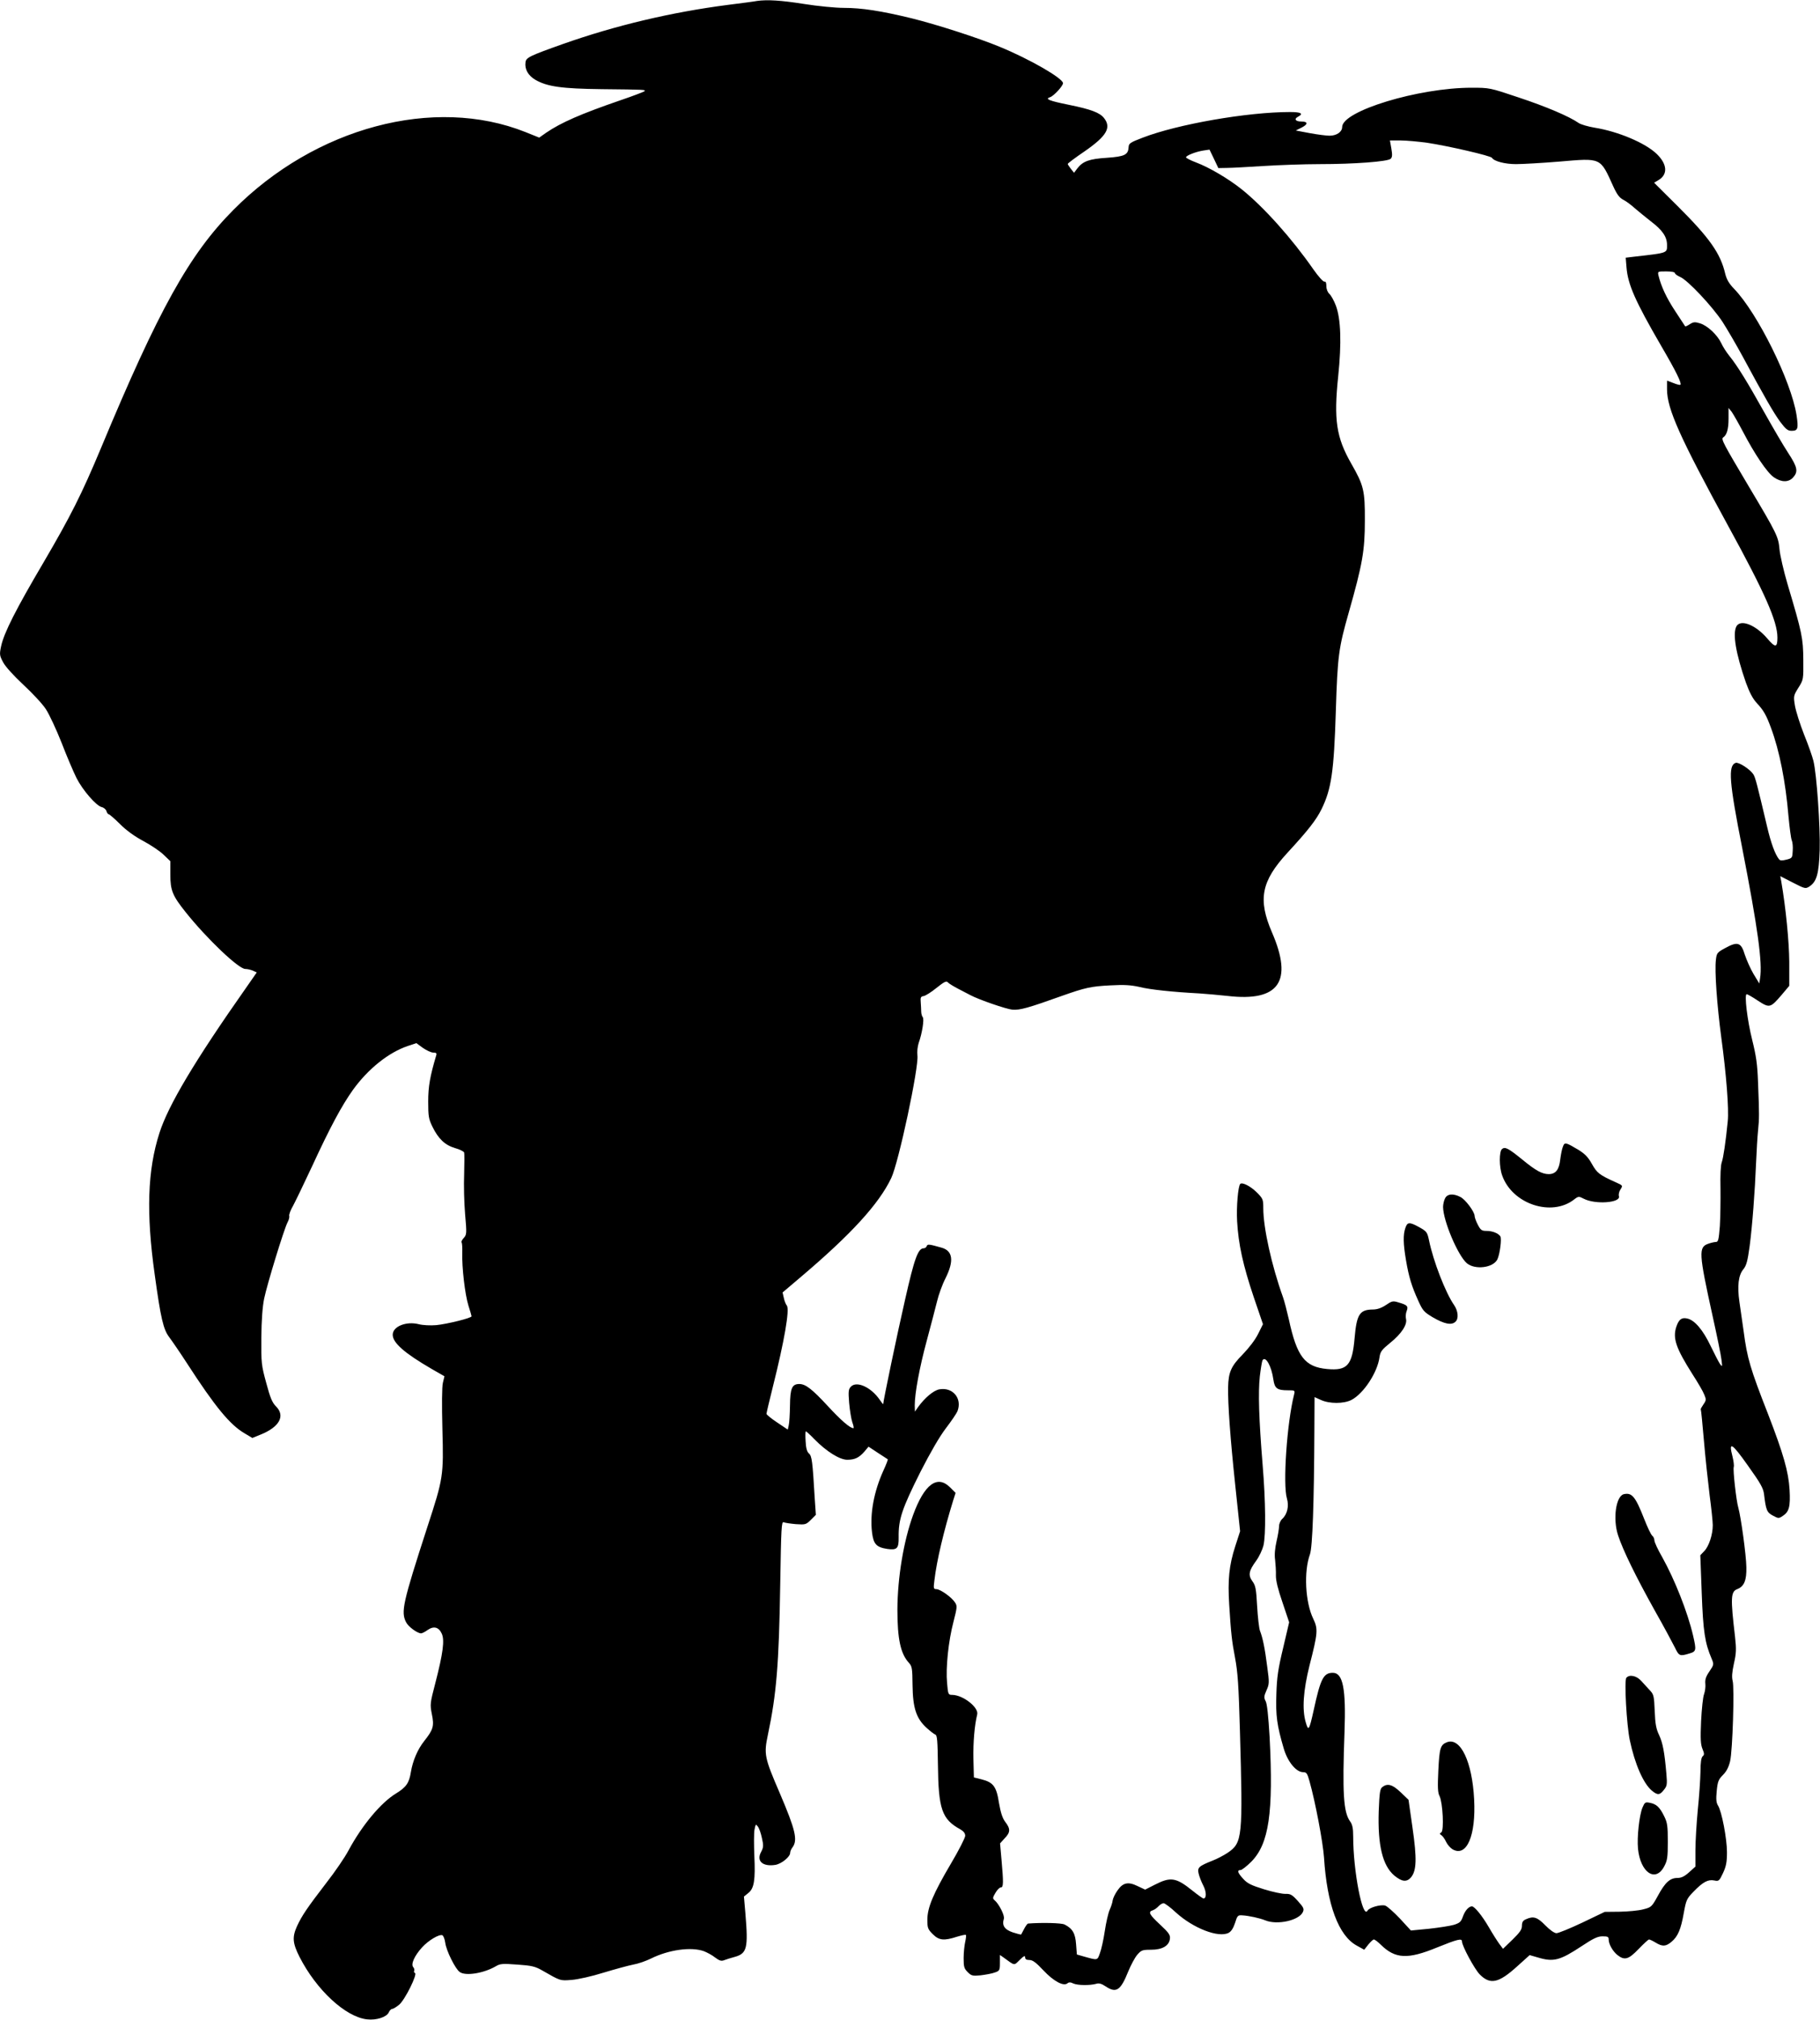  <svg version="1.0" xmlns="http://www.w3.org/2000/svg"
 width="1154pt" height="1280pt" viewBox="0 0 1154 1280"
 preserveAspectRatio="xMidYMid meet"><g transform="translate(0,1280) scale(0.1,-0.1)"
fill="#000000" stroke="none">
<path d="M4800 12794 c-14 -3 -97 -14 -185 -25 -356 -46 -712 -130 -1046 -248
-211 -75 -234 -86 -237 -116 -6 -44 17 -84 63 -111 75 -43 167 -56 420 -59
282 -3 281 -3 270 -14 -6 -4 -73 -30 -150 -56 -253 -87 -378 -142 -472 -206
l-44 -31 -87 35 c-580 231 -1334 30 -1853 -494 -278 -280 -473 -630 -839
-1509 -123 -294 -193 -432 -364 -724 -174 -295 -251 -446 -269 -531 -11 -52
-10 -59 13 -102 14 -27 67 -85 128 -142 57 -53 122 -122 143 -155 21 -32 66
-128 100 -214 33 -86 76 -186 94 -222 39 -77 124 -175 159 -184 14 -3 28 -15
31 -26 3 -11 10 -20 15 -20 4 0 37 -28 72 -63 40 -40 93 -78 148 -107 46 -25
104 -63 127 -86 l43 -41 0 -84 c0 -102 14 -135 97 -239 134 -168 336 -360 378
-360 13 0 35 -5 49 -11 l24 -11 -64 -92 c-330 -469 -497 -750 -553 -925 -76
-236 -85 -508 -30 -898 38 -277 55 -347 91 -395 18 -24 69 -98 113 -166 180
-278 274 -392 368 -446 l47 -28 54 22 c118 48 156 118 96 178 -24 24 -37 55
-62 149 -31 113 -32 126 -31 286 1 111 7 195 18 249 19 91 125 437 148 482 9
16 13 34 11 41 -3 7 8 37 25 66 16 30 70 142 120 249 113 245 187 383 259 484
96 133 226 237 348 278 l54 18 41 -30 c23 -16 53 -30 66 -30 19 0 23 -4 19
-17 -39 -132 -51 -196 -51 -293 0 -94 3 -111 27 -160 38 -77 79 -116 143 -135
29 -8 55 -21 58 -28 2 -6 2 -68 0 -137 -3 -69 0 -183 6 -254 11 -124 10 -130
-9 -151 -11 -12 -17 -25 -13 -28 3 -4 5 -33 4 -66 -3 -89 17 -264 39 -334 11
-34 20 -65 20 -68 0 -11 -154 -49 -224 -56 -37 -3 -84 -1 -111 6 -79 20 -165
-14 -165 -67 0 -51 74 -116 246 -216 l82 -47 -10 -42 c-6 -26 -7 -140 -3 -292
8 -298 6 -311 -95 -620 -157 -484 -169 -539 -135 -605 14 -28 71 -70 95 -70 6
0 25 9 41 21 39 27 71 19 90 -23 19 -41 8 -124 -41 -314 -33 -126 -34 -134
-22 -195 16 -77 9 -99 -48 -171 -42 -53 -73 -125 -85 -198 -11 -69 -30 -95
-93 -134 -96 -58 -215 -200 -302 -361 -23 -44 -86 -136 -140 -205 -122 -159
-155 -207 -187 -276 -31 -69 -28 -107 16 -194 107 -210 292 -381 428 -396 59
-7 124 14 138 44 5 12 15 22 22 22 6 0 26 12 44 27 37 31 118 195 100 201 -6
2 -8 8 -5 13 3 6 1 16 -6 24 -16 19 8 72 56 125 40 44 108 85 129 77 6 -3 15
-24 18 -47 6 -50 64 -167 92 -186 37 -27 152 -8 228 36 28 17 43 18 138 11 89
-6 113 -12 155 -36 119 -68 114 -67 189 -61 40 3 129 23 202 46 73 22 157 45
188 51 30 5 82 23 114 39 111 55 253 75 334 46 20 -8 53 -25 71 -40 28 -21 40
-24 58 -17 13 5 41 14 64 20 81 22 89 54 70 279 l-9 104 27 22 c38 29 46 83
39 237 -3 69 -3 143 1 165 7 36 9 37 21 20 8 -10 20 -43 26 -73 11 -48 10 -59
-5 -88 -32 -58 10 -95 91 -82 39 7 93 51 93 76 0 9 7 25 15 35 34 46 19 110
-81 344 -98 227 -101 246 -75 370 54 255 70 445 78 950 6 363 8 402 22 396 9
-4 44 -9 78 -12 59 -4 64 -3 94 27 l32 32 -7 102 c-14 237 -18 271 -37 287
-12 10 -19 34 -21 78 -2 34 -2 62 2 62 3 0 28 -23 55 -51 76 -77 159 -129 207
-129 48 0 75 13 109 52 l26 31 59 -39 c32 -21 61 -40 63 -41 2 -2 -10 -33 -27
-70 -61 -134 -87 -275 -73 -392 9 -75 27 -95 96 -106 63 -9 74 3 73 73 -2 114
21 182 139 417 62 121 119 220 160 274 36 47 69 96 74 109 31 81 -30 154 -116
138 -36 -7 -91 -53 -133 -111 l-21 -30 -1 40 c0 76 30 239 76 409 25 94 55
206 65 248 10 43 34 109 54 148 55 110 47 174 -25 194 -78 22 -89 24 -94 10
-3 -8 -11 -14 -19 -14 -36 0 -59 -63 -118 -324 -51 -222 -139 -645 -139 -663
0 -3 -10 9 -22 27 -54 79 -145 121 -182 84 -16 -16 -18 -29 -12 -103 4 -46 13
-102 20 -123 8 -21 11 -38 7 -38 -21 0 -79 50 -161 139 -101 109 -142 141
-182 141 -46 0 -58 -27 -59 -136 -1 -54 -4 -111 -8 -126 l-6 -27 -67 45 c-38
25 -68 50 -68 55 0 6 18 82 40 170 73 290 108 492 89 516 -6 7 -15 28 -19 48
l-8 35 119 101 c315 267 492 460 570 624 47 98 176 704 166 777 -3 23 1 57 8
79 22 61 36 151 26 163 -5 6 -10 22 -10 36 0 14 -2 41 -3 60 -3 29 1 36 18 38
12 2 49 25 82 52 49 39 63 46 72 35 6 -7 37 -26 68 -42 31 -16 66 -34 77 -40
53 -28 224 -87 264 -91 47 -4 101 11 316 88 144 51 183 60 305 66 89 5 131 2
185 -10 67 -17 211 -32 380 -41 44 -3 124 -10 179 -16 326 -38 416 92 281 403
-90 209 -68 323 97 503 133 144 184 210 217 277 63 128 79 238 91 623 11 351
18 399 82 624 87 306 102 392 102 581 1 192 -7 224 -86 362 -95 166 -112 277
-83 554 22 212 17 363 -15 448 -12 32 -31 65 -41 74 -11 10 -19 29 -19 49 0
21 -4 31 -12 28 -7 -2 -39 33 -71 79 -135 194 -312 392 -452 505 -85 68 -207
140 -292 172 -35 13 -63 28 -63 32 0 11 60 35 109 43 l40 6 28 -58 28 -59 55
1 c30 0 134 6 230 12 96 6 257 12 357 12 219 0 433 16 451 34 10 10 11 25 4
65 l-9 51 67 0 c36 0 113 -7 171 -15 132 -20 401 -82 409 -95 13 -22 83 -40
152 -40 40 0 164 7 274 16 271 23 259 28 344 -159 23 -50 39 -71 63 -83 18 -9
50 -33 72 -53 23 -20 69 -57 103 -84 73 -55 102 -98 102 -149 0 -52 7 -50
-204 -74 l-58 -7 5 -61 c9 -109 54 -212 220 -498 96 -164 131 -237 122 -246
-3 -3 -23 2 -45 11 l-40 15 0 -55 c0 -124 82 -306 388 -866 233 -425 312 -604
312 -707 0 -65 -13 -66 -65 -5 -74 86 -169 123 -195 76 -25 -47 -4 -171 60
-356 23 -63 43 -102 70 -131 43 -46 60 -77 89 -156 54 -144 93 -343 111 -559
7 -74 16 -143 21 -154 5 -11 8 -41 6 -66 -2 -44 -3 -47 -39 -56 -27 -7 -40 -7
-47 1 -26 32 -52 104 -76 206 -65 275 -75 314 -88 334 -21 32 -94 79 -112 72
-49 -18 -41 -121 42 -541 98 -503 129 -726 113 -824 l-5 -33 -37 61 c-20 34
-44 89 -55 122 -23 77 -45 85 -123 42 -52 -28 -55 -32 -60 -74 -9 -72 7 -290
34 -493 32 -235 49 -453 41 -531 -13 -132 -28 -232 -38 -260 -7 -19 -10 -82
-8 -167 1 -75 -1 -182 -4 -237 -7 -86 -10 -101 -25 -101 -9 0 -31 -5 -48 -11
-63 -22 -61 -58 26 -454 28 -126 54 -252 57 -280 6 -46 6 -48 -8 -30 -8 11
-35 63 -60 115 -49 103 -102 165 -149 175 -35 8 -53 -5 -69 -52 -24 -73 -3
-135 103 -302 33 -51 67 -109 74 -128 13 -31 13 -36 -5 -62 -11 -16 -19 -30
-17 -32 2 -2 11 -92 20 -199 9 -107 26 -262 36 -344 11 -82 20 -168 20 -191 0
-59 -24 -133 -54 -164 l-25 -26 9 -240 c9 -243 20 -316 63 -416 15 -36 14 -38
-14 -80 -23 -33 -29 -53 -26 -79 2 -19 -2 -48 -8 -65 -7 -16 -15 -93 -19 -171
-5 -113 -3 -148 9 -177 12 -29 12 -37 1 -46 -9 -8 -14 -39 -14 -99 -1 -48 -8
-156 -17 -241 -8 -85 -15 -200 -15 -256 l0 -103 -40 -36 c-29 -26 -49 -36 -74
-36 -47 0 -78 -28 -124 -113 -39 -71 -42 -73 -93 -86 -30 -8 -96 -14 -149 -15
l-95 -1 -142 -68 c-78 -37 -152 -67 -164 -67 -13 0 -42 20 -71 50 -51 52 -75
60 -123 38 -19 -8 -25 -19 -25 -41 0 -24 -13 -42 -60 -88 l-60 -58 -24 32
c-13 18 -43 65 -66 105 -43 74 -91 132 -107 132 -20 0 -44 -27 -57 -64 -12
-34 -20 -41 -57 -53 -24 -7 -95 -18 -158 -25 l-115 -11 -70 76 c-39 41 -81 78
-93 82 -30 8 -100 -12 -112 -32 -31 -57 -91 250 -91 470 0 52 -5 76 -20 96
-42 59 -49 180 -35 566 10 275 -10 375 -74 375 -59 0 -78 -37 -121 -235 -29
-131 -34 -138 -51 -78 -24 82 -15 202 24 359 53 207 55 231 24 296 -51 104
-61 300 -21 409 16 46 26 319 28 795 l1 201 40 -18 c54 -25 145 -25 194 0 77
40 165 174 178 271 5 35 14 47 68 91 70 56 109 115 100 151 -3 13 -2 36 4 50
12 31 4 39 -52 55 -35 11 -42 9 -80 -17 -29 -19 -55 -28 -84 -28 -82 -1 -101
-31 -114 -181 -15 -173 -46 -208 -174 -196 -142 13 -192 79 -243 315 -12 52
-28 115 -37 140 -72 200 -125 440 -125 564 0 56 -2 61 -43 102 -39 38 -90 64
-103 52 -14 -15 -25 -145 -20 -236 8 -146 38 -281 105 -480 l59 -173 -31 -62
c-18 -37 -59 -90 -98 -130 -73 -74 -90 -112 -92 -208 -2 -105 14 -327 45 -618
l31 -294 -31 -96 c-39 -121 -48 -211 -38 -371 11 -178 17 -231 37 -335 17 -90
23 -176 31 -465 19 -674 16 -706 -77 -770 -24 -16 -67 -39 -96 -50 -88 -35
-98 -44 -89 -82 4 -18 17 -52 29 -75 21 -40 22 -83 2 -83 -5 0 -37 23 -72 51
-102 82 -137 87 -235 37 l-63 -32 -47 22 c-61 30 -94 23 -129 -28 -15 -21 -28
-49 -30 -62 -1 -13 -10 -40 -19 -60 -9 -20 -23 -81 -31 -135 -8 -54 -22 -117
-31 -140 -17 -47 -12 -46 -108 -19 l-38 11 -5 65 c-5 69 -22 99 -73 125 -20
10 -142 13 -232 6 -4 -1 -15 -16 -24 -33 -9 -18 -18 -34 -19 -36 -2 -2 -25 4
-53 13 -53 18 -70 44 -57 86 7 20 -31 95 -59 118 -13 11 -12 17 6 47 11 19 26
34 34 34 17 0 17 31 4 177 l-9 102 29 32 c37 38 38 60 4 104 -18 24 -29 58
-40 121 -16 104 -36 130 -111 149 l-48 12 -3 119 c-2 104 7 211 24 280 11 44
-89 123 -158 124 -25 0 -27 2 -33 75 -9 97 8 265 41 390 23 90 24 99 9 121
-21 33 -93 84 -118 84 -18 0 -19 5 -12 58 14 121 59 311 119 505 l15 47 -35
35 c-81 81 -163 20 -234 -174 -61 -167 -99 -398 -100 -600 0 -187 20 -281 74
-339 19 -21 21 -36 22 -140 2 -145 23 -210 88 -270 23 -21 49 -41 57 -44 11
-4 14 -39 16 -189 3 -283 25 -347 142 -411 21 -12 31 -25 31 -41 0 -12 -41
-93 -91 -177 -112 -190 -149 -278 -149 -355 0 -51 3 -60 34 -91 40 -40 71 -43
152 -17 30 9 56 15 58 12 3 -3 1 -22 -4 -44 -5 -22 -10 -68 -10 -103 0 -55 3
-66 26 -89 23 -23 31 -25 82 -20 32 4 72 11 90 18 30 10 32 14 32 61 l0 50 23
-16 c74 -54 65 -52 102 -16 26 26 35 30 35 17 0 -12 8 -17 27 -17 21 0 42 -16
89 -66 65 -69 127 -102 152 -82 9 8 20 8 38 -1 27 -12 104 -13 144 -2 18 6 35
1 60 -16 68 -45 95 -27 144 95 16 39 41 86 56 104 26 30 32 33 88 33 72 0 115
25 120 70 3 23 -7 38 -62 89 -69 64 -78 81 -47 91 10 3 26 14 36 25 10 11 25
20 33 20 7 0 43 -26 78 -59 110 -100 270 -162 334 -129 17 9 30 30 41 63 14
46 18 50 45 48 41 -2 114 -18 147 -32 77 -31 214 0 238 53 9 20 5 29 -32 70
-36 40 -47 46 -78 45 -20 -1 -81 12 -136 29 -81 25 -106 37 -132 66 -36 39
-41 56 -17 56 8 0 39 24 68 53 112 113 141 310 116 792 -8 133 -16 209 -25
225 -12 23 -11 31 5 68 18 40 19 49 5 150 -15 119 -29 185 -46 228 -6 16 -14
86 -18 156 -6 111 -10 131 -30 158 -28 39 -23 66 24 130 19 26 39 69 46 96 16
67 14 281 -5 509 -24 296 -29 461 -18 563 6 51 14 97 17 102 19 31 57 -36 69
-122 8 -56 24 -68 91 -68 46 0 47 0 40 -28 -45 -178 -72 -569 -45 -658 14 -48
2 -100 -30 -129 -11 -10 -20 -31 -20 -46 0 -15 -7 -58 -16 -96 -10 -44 -14
-86 -9 -118 3 -27 6 -71 5 -98 -1 -31 13 -88 42 -172 l42 -125 -38 -162 c-32
-133 -40 -187 -43 -293 -5 -137 4 -200 47 -346 25 -84 79 -149 123 -149 21 0
26 -7 40 -57 38 -135 85 -386 92 -483 19 -300 92 -496 208 -559 l47 -26 26 33
c14 17 30 32 35 32 6 0 26 -15 45 -34 91 -89 170 -93 355 -17 131 53 159 60
159 38 0 -28 80 -176 113 -209 66 -66 119 -55 236 51 l80 72 52 -15 c100 -30
140 -19 278 72 74 49 101 62 132 62 33 0 39 -3 39 -20 0 -30 26 -75 56 -99 45
-35 70 -28 134 39 32 33 61 60 66 60 5 0 24 -9 42 -20 43 -26 64 -25 100 5 41
34 60 80 78 182 15 82 18 91 62 136 59 61 92 79 131 71 29 -6 32 -4 56 47 20
43 25 70 25 132 0 85 -33 259 -57 296 -11 18 -13 39 -8 92 6 60 11 73 40 102
22 22 36 49 45 87 16 69 28 467 16 509 -6 23 -4 54 8 109 15 66 16 90 7 172
-29 245 -27 284 14 300 44 17 60 56 58 139 -1 78 -35 321 -51 377 -13 43 -35
241 -29 258 3 8 -1 38 -8 67 -26 99 -4 86 97 -57 80 -112 98 -143 103 -182 12
-101 18 -116 56 -136 35 -19 38 -19 63 -2 40 26 49 59 43 166 -7 115 -39 227
-136 478 -113 288 -133 356 -155 524 -8 57 -20 141 -27 188 -15 102 -6 170 25
207 19 23 27 52 40 148 17 131 33 340 41 535 3 69 8 157 12 195 8 79 8 103 0
305 -4 117 -12 169 -37 270 -31 123 -51 290 -35 290 5 0 37 -18 71 -41 74 -48
79 -47 151 37 l48 57 0 151 c-1 131 -22 344 -51 512 l-6 32 80 -41 c76 -39 80
-40 104 -25 47 31 61 80 66 233 4 145 -19 480 -40 564 -6 25 -32 100 -59 166
-26 66 -52 148 -58 183 -10 61 -9 64 22 114 32 51 32 52 31 177 -1 138 -8 171
-99 476 -26 88 -49 189 -52 225 -7 79 -16 98 -195 398 -161 271 -177 300 -162
310 23 15 34 53 34 119 l0 68 20 -25 c10 -14 42 -70 71 -125 74 -142 154 -261
197 -290 47 -32 92 -32 120 -2 35 38 30 65 -30 157 -31 47 -99 164 -153 260
-105 188 -169 292 -220 355 -18 22 -41 58 -51 80 -25 53 -88 112 -135 126 -32
10 -42 9 -64 -5 -15 -10 -28 -16 -30 -14 -1 2 -30 45 -63 96 -56 85 -89 156
-106 225 -6 27 -6 27 49 27 32 0 55 -4 55 -11 0 -5 15 -16 33 -24 47 -19 203
-185 269 -285 30 -47 88 -146 128 -220 138 -256 193 -351 236 -411 37 -49 49
-59 74 -59 40 0 44 14 31 100 -34 215 -247 646 -396 800 -32 33 -47 59 -56 95
-30 129 -99 227 -302 429 l-149 148 30 18 c58 36 53 100 -13 164 -72 70 -245
143 -395 167 -41 7 -87 20 -101 30 -59 41 -204 103 -379 161 -184 62 -186 62
-300 62 -335 0 -820 -147 -820 -249 0 -31 -35 -55 -80 -55 -19 0 -75 7 -124
16 l-90 17 38 19 c41 21 40 38 -4 38 -36 0 -47 16 -20 30 37 20 20 30 -51 30
-269 0 -713 -77 -935 -163 -79 -30 -87 -36 -88 -60 -3 -48 -25 -59 -138 -67
-112 -7 -152 -22 -187 -67 l-21 -28 -20 25 c-11 14 -20 28 -20 31 0 4 48 40
107 80 140 97 171 150 123 211 -27 34 -81 55 -224 84 -124 25 -153 37 -118 48
24 8 82 71 82 89 -1 31 -212 153 -403 231 -135 56 -396 140 -557 180 -194 47
-316 66 -430 66 -52 0 -166 11 -253 25 -146 23 -232 28 -297 19z"/>
<path d="M9910 5534 c-6 -14 -13 -50 -17 -81 -7 -65 -29 -93 -73 -93 -42 0
-82 22 -165 90 -91 74 -112 85 -131 69 -19 -15 -19 -114 1 -168 64 -181 314
-264 457 -151 26 20 29 20 60 4 73 -38 236 -26 223 16 -3 11 1 30 10 43 16 25
15 25 -32 46 -102 46 -117 58 -149 115 -24 43 -44 64 -86 90 -81 48 -87 50
-98 20z"/>
<path d="M9162 5205 c-7 -14 -12 -38 -12 -53 1 -89 94 -308 151 -357 52 -43
166 -29 193 24 16 32 29 132 19 147 -14 20 -51 34 -87 34 -31 0 -38 5 -56 40
-11 21 -20 46 -20 55 0 26 -58 104 -90 120 -46 24 -85 20 -98 -10z"/>
<path d="M8911 5019 c-15 -43 -14 -100 4 -205 18 -106 36 -165 78 -257 28 -62
36 -71 91 -104 74 -43 119 -52 144 -29 22 19 18 68 -8 106 -54 77 -132 278
-159 410 -11 52 -15 57 -61 83 -64 35 -76 34 -89 -4z"/>
<path d="M10297 3332 c-51 -11 -72 -157 -37 -262 31 -94 111 -258 232 -475 59
-104 116 -211 129 -237 25 -52 31 -54 90 -36 45 13 46 20 24 115 -35 149 -116
353 -195 495 -28 48 -50 96 -50 107 0 10 -6 24 -14 30 -8 7 -30 53 -50 104
-56 143 -78 170 -129 159z"/>
<path d="M10312 2168 c-14 -17 2 -301 22 -395 32 -152 86 -274 139 -319 37
-31 51 -30 77 4 20 24 22 34 16 102 -12 139 -23 195 -46 245 -19 39 -25 72
-28 153 -4 94 -6 105 -31 131 -14 15 -39 42 -54 59 -30 34 -76 43 -95 20z"/>
<path d="M9175 1760 c-42 -16 -48 -37 -55 -178 -5 -107 -4 -142 8 -164 20 -42
29 -217 11 -229 -12 -8 -12 -10 0 -18 8 -5 22 -24 30 -42 9 -19 28 -40 42 -48
89 -50 148 87 136 317 -12 237 -86 394 -172 362z"/>
<path d="M8766 1477 c-16 -12 -19 -33 -24 -154 -7 -214 24 -345 99 -408 47
-39 78 -43 105 -12 36 42 39 117 10 317 l-25 175 -50 48 c-52 49 -82 58 -115
34z"/>
<path d="M10414 1345 c-20 -50 -35 -186 -28 -260 15 -151 111 -216 166 -112
20 37 23 57 23 157 0 99 -3 121 -23 161 -28 57 -49 77 -90 85 -30 6 -33 4 -48
-31z"/>
</g>
</svg>
